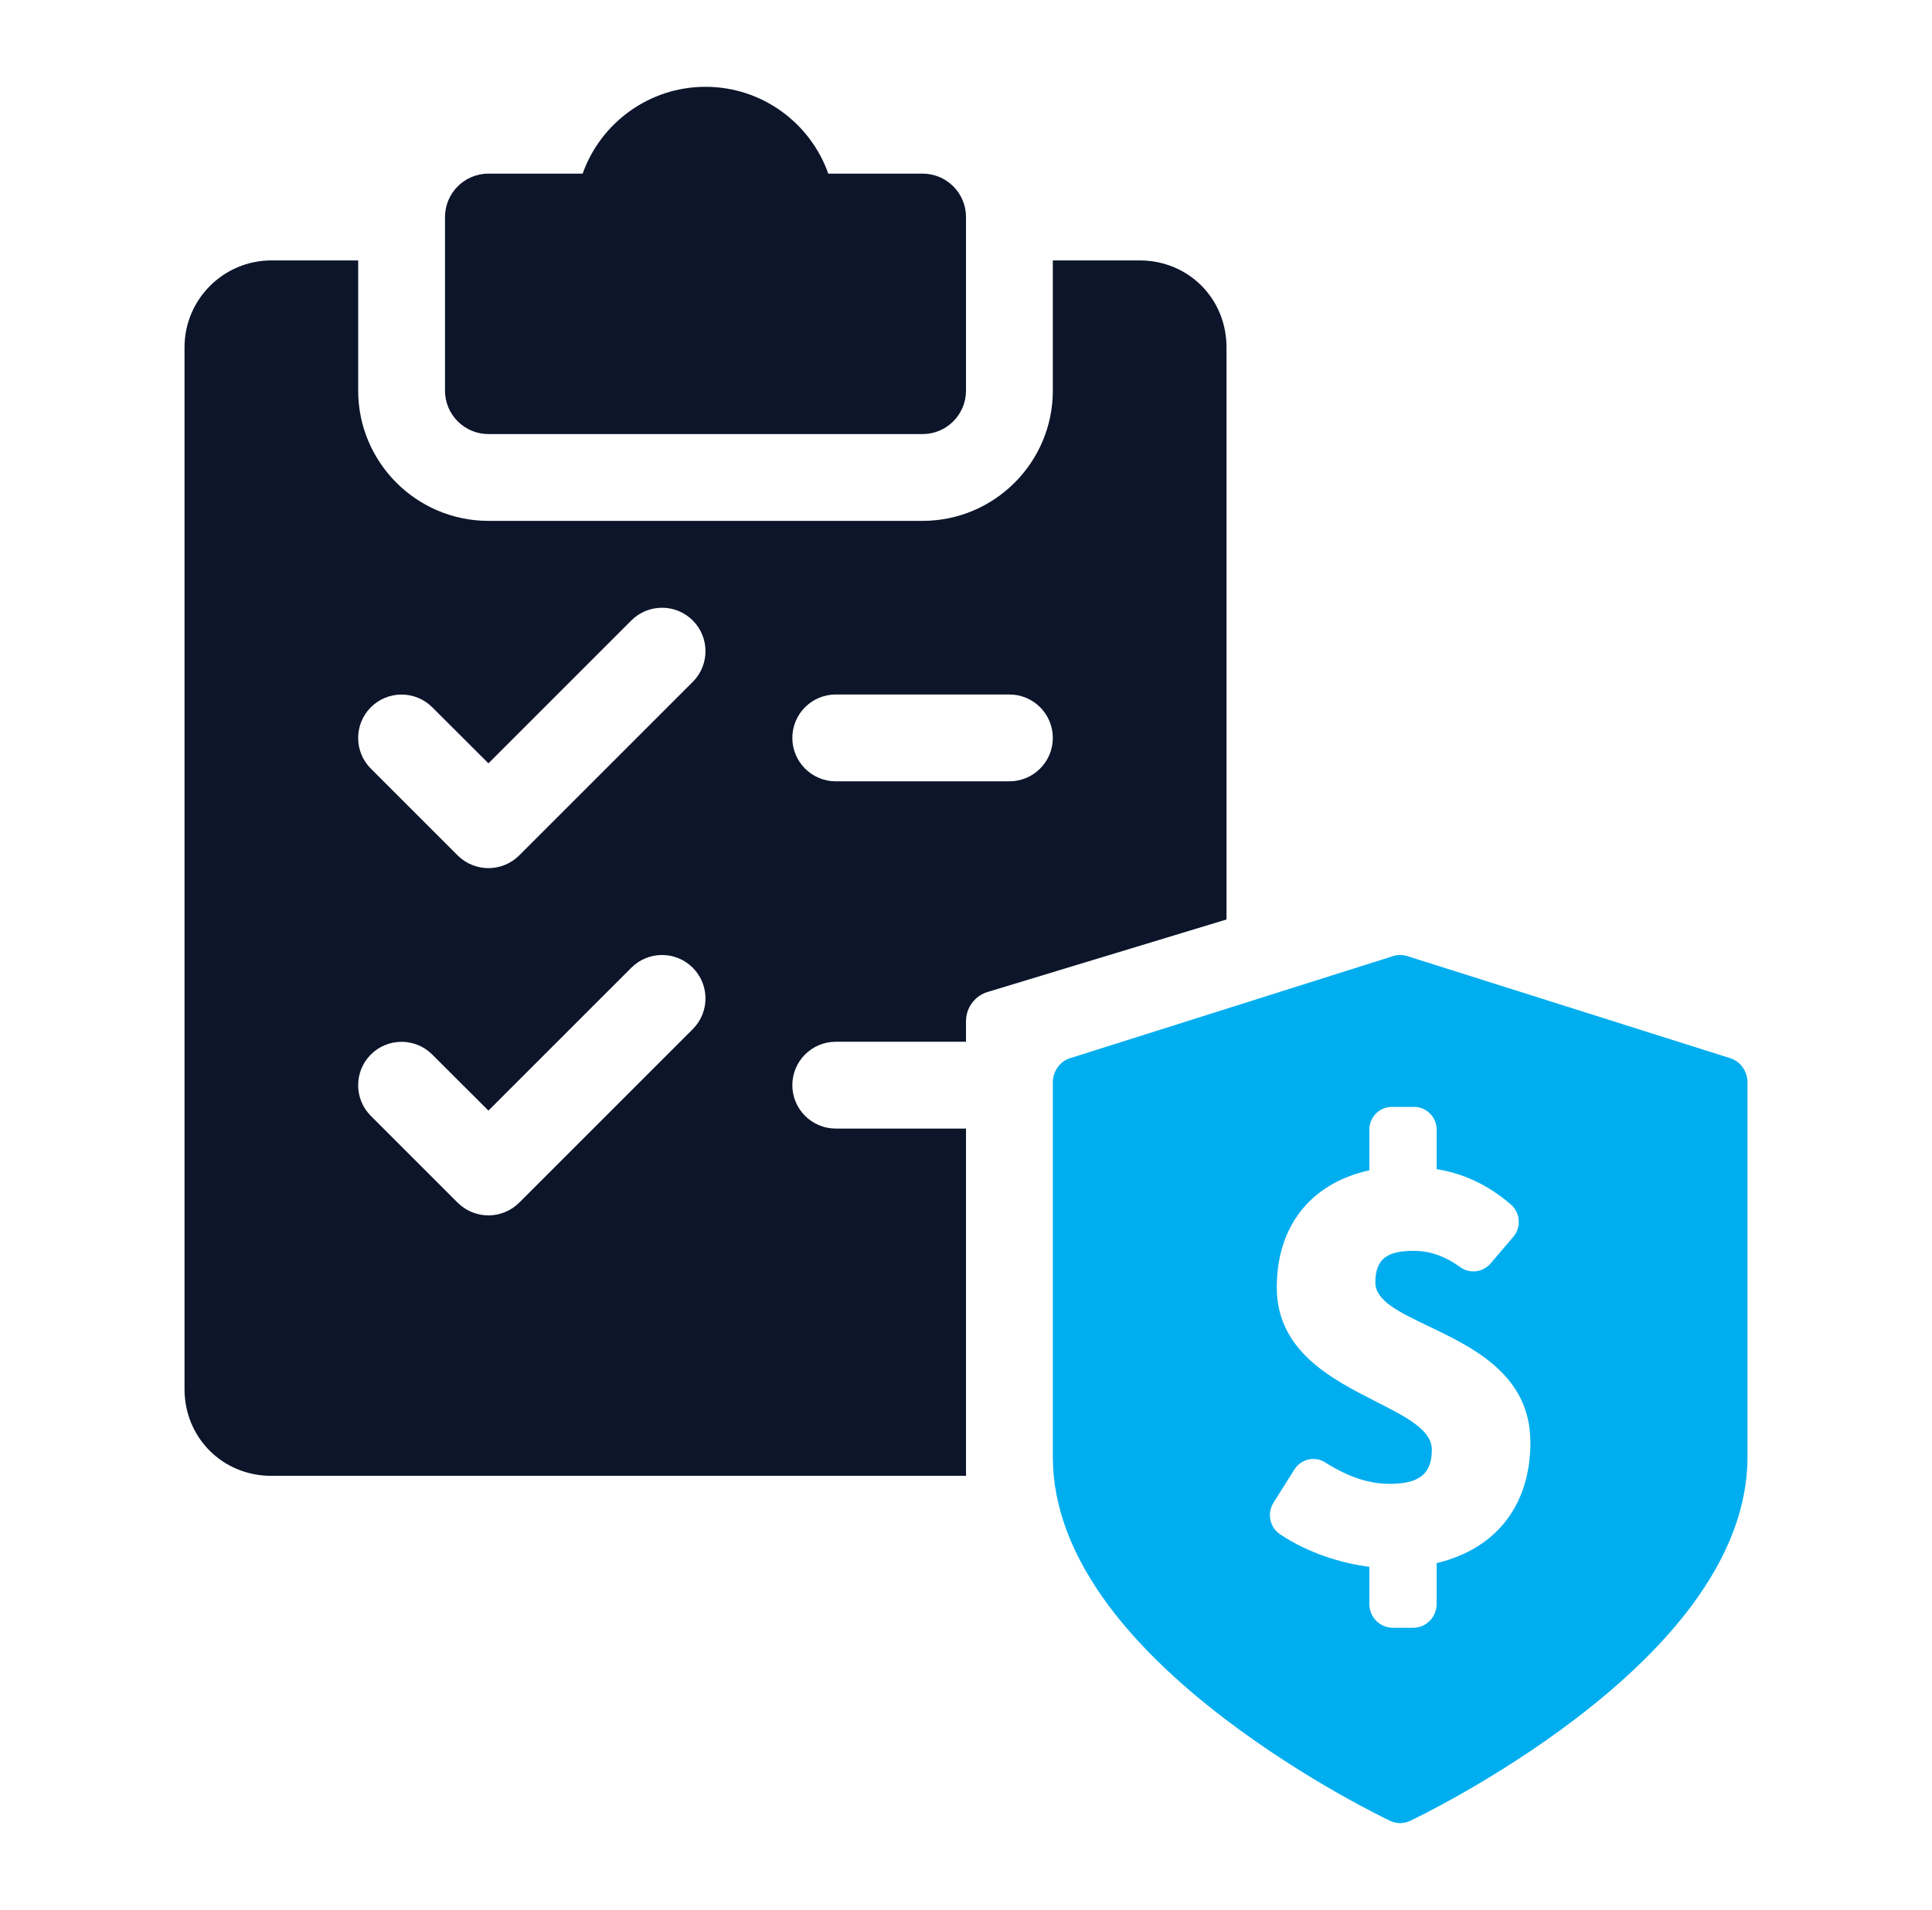 <svg xmlns="http://www.w3.org/2000/svg" width="89" height="88" viewBox="0 0 89 88" fill="none"><path fill-rule="evenodd" clip-rule="evenodd" d="M42.5 8H38.156C37.332 5.672 35.108 4 32.5 4C29.892 4 27.668 5.672 26.84 8H22.5C21.396 8 20.5 8.896 20.5 10V18C20.5 19.104 21.396 20 22.5 20H42.5C43.604 20 44.5 19.104 44.5 18V10C44.5 8.896 43.604 8 42.5 8ZM52.5 11.999H48.5V17.999C48.5 21.307 45.808 23.999 42.5 23.999H22.5C19.192 23.999 16.5 21.307 16.5 17.999V11.999H12.5C10.296 11.999 8.5 13.795 8.5 15.999V63.999C8.5 66.243 10.256 67.999 12.5 67.999H44.503C44.501 67.921 44.5 67.843 44.5 67.765V51.999H38.5C37.396 51.999 36.5 51.103 36.5 49.999C36.5 48.895 37.396 47.999 38.5 47.999H44.5V47.054C44.5 46.433 44.903 45.885 45.49 45.707L56.5 42.365V15.999C56.5 13.755 54.744 11.999 52.5 11.999ZM23.916 55.415C23.524 55.803 23.012 55.999 22.5 55.999C21.988 55.999 21.476 55.803 21.084 55.415L17.084 51.415C16.304 50.635 16.304 49.367 17.084 48.587C17.864 47.807 19.132 47.807 19.912 48.587L22.5 51.171L29.084 44.587C29.864 43.807 31.132 43.807 31.912 44.587C32.692 45.367 32.696 46.631 31.916 47.415L23.916 55.415ZM31.916 31.415L23.916 39.415C23.524 39.803 23.012 39.999 22.5 39.999C21.988 39.999 21.476 39.803 21.084 39.415L17.084 35.415C16.304 34.635 16.304 33.367 17.084 32.587C17.864 31.807 19.132 31.807 19.912 32.587L22.5 35.171L29.084 28.587C29.864 27.807 31.132 27.807 31.912 28.587C32.692 29.367 32.696 30.631 31.916 31.415ZM48.5 33.999C48.5 35.103 47.604 35.999 46.5 35.999H38.5C37.396 35.999 36.5 35.103 36.5 33.999C36.5 32.895 37.396 31.999 38.5 31.999H46.5C47.604 31.999 48.5 32.895 48.5 33.999Z" fill="#0C152A"></path><path fill-rule="evenodd" clip-rule="evenodd" d="M64.82 44.05L79.708 48.757C80.178 48.905 80.5 49.362 80.5 49.879V67.138C80.5 69.383 79.638 71.681 77.937 73.968C76.638 75.715 74.841 77.469 72.596 79.182C68.825 82.059 65.111 83.824 64.954 83.898C64.81 83.966 64.655 84 64.5 84C64.345 84 64.19 83.966 64.046 83.898C63.889 83.824 60.176 82.059 56.404 79.182C54.159 77.469 52.362 75.715 51.063 73.968C49.362 71.681 48.5 69.383 48.5 67.138V49.879C48.5 49.362 48.822 48.905 49.292 48.757L64.181 44.05C64.389 43.984 64.611 43.984 64.82 44.05ZM66.181 73.9V72.021C69.088 71.319 70.5 69.183 70.5 66.457C70.5 63.35 67.864 62.089 65.795 61.099C64.457 60.459 63.357 59.932 63.357 59.094C63.357 57.97 63.938 57.633 65.129 57.633C65.897 57.633 66.572 57.886 67.282 58.391C67.718 58.702 68.317 58.62 68.666 58.212L69.711 56.989C70.092 56.543 70.036 55.869 69.591 55.489C68.645 54.679 67.539 54.086 66.181 53.867V52.054C66.181 51.472 65.716 51 65.143 51H64.118C63.544 51 63.08 51.472 63.08 52.054V53.923C60.394 54.513 58.816 56.48 58.816 59.319C58.816 62.253 61.358 63.547 63.41 64.59C64.797 65.296 65.959 65.887 65.959 66.794C65.959 67.89 65.405 68.368 64.021 68.368C63.086 68.368 62.15 68.077 61.042 67.378C60.561 67.075 59.929 67.226 59.625 67.71L58.661 69.244C58.36 69.723 58.494 70.373 58.961 70.688C60.24 71.549 61.789 72.029 63.08 72.19V73.9C63.08 74.508 63.565 75 64.163 75H65.097C65.696 75 66.181 74.508 66.181 73.9Z" fill="#00AEEF"></path></svg>